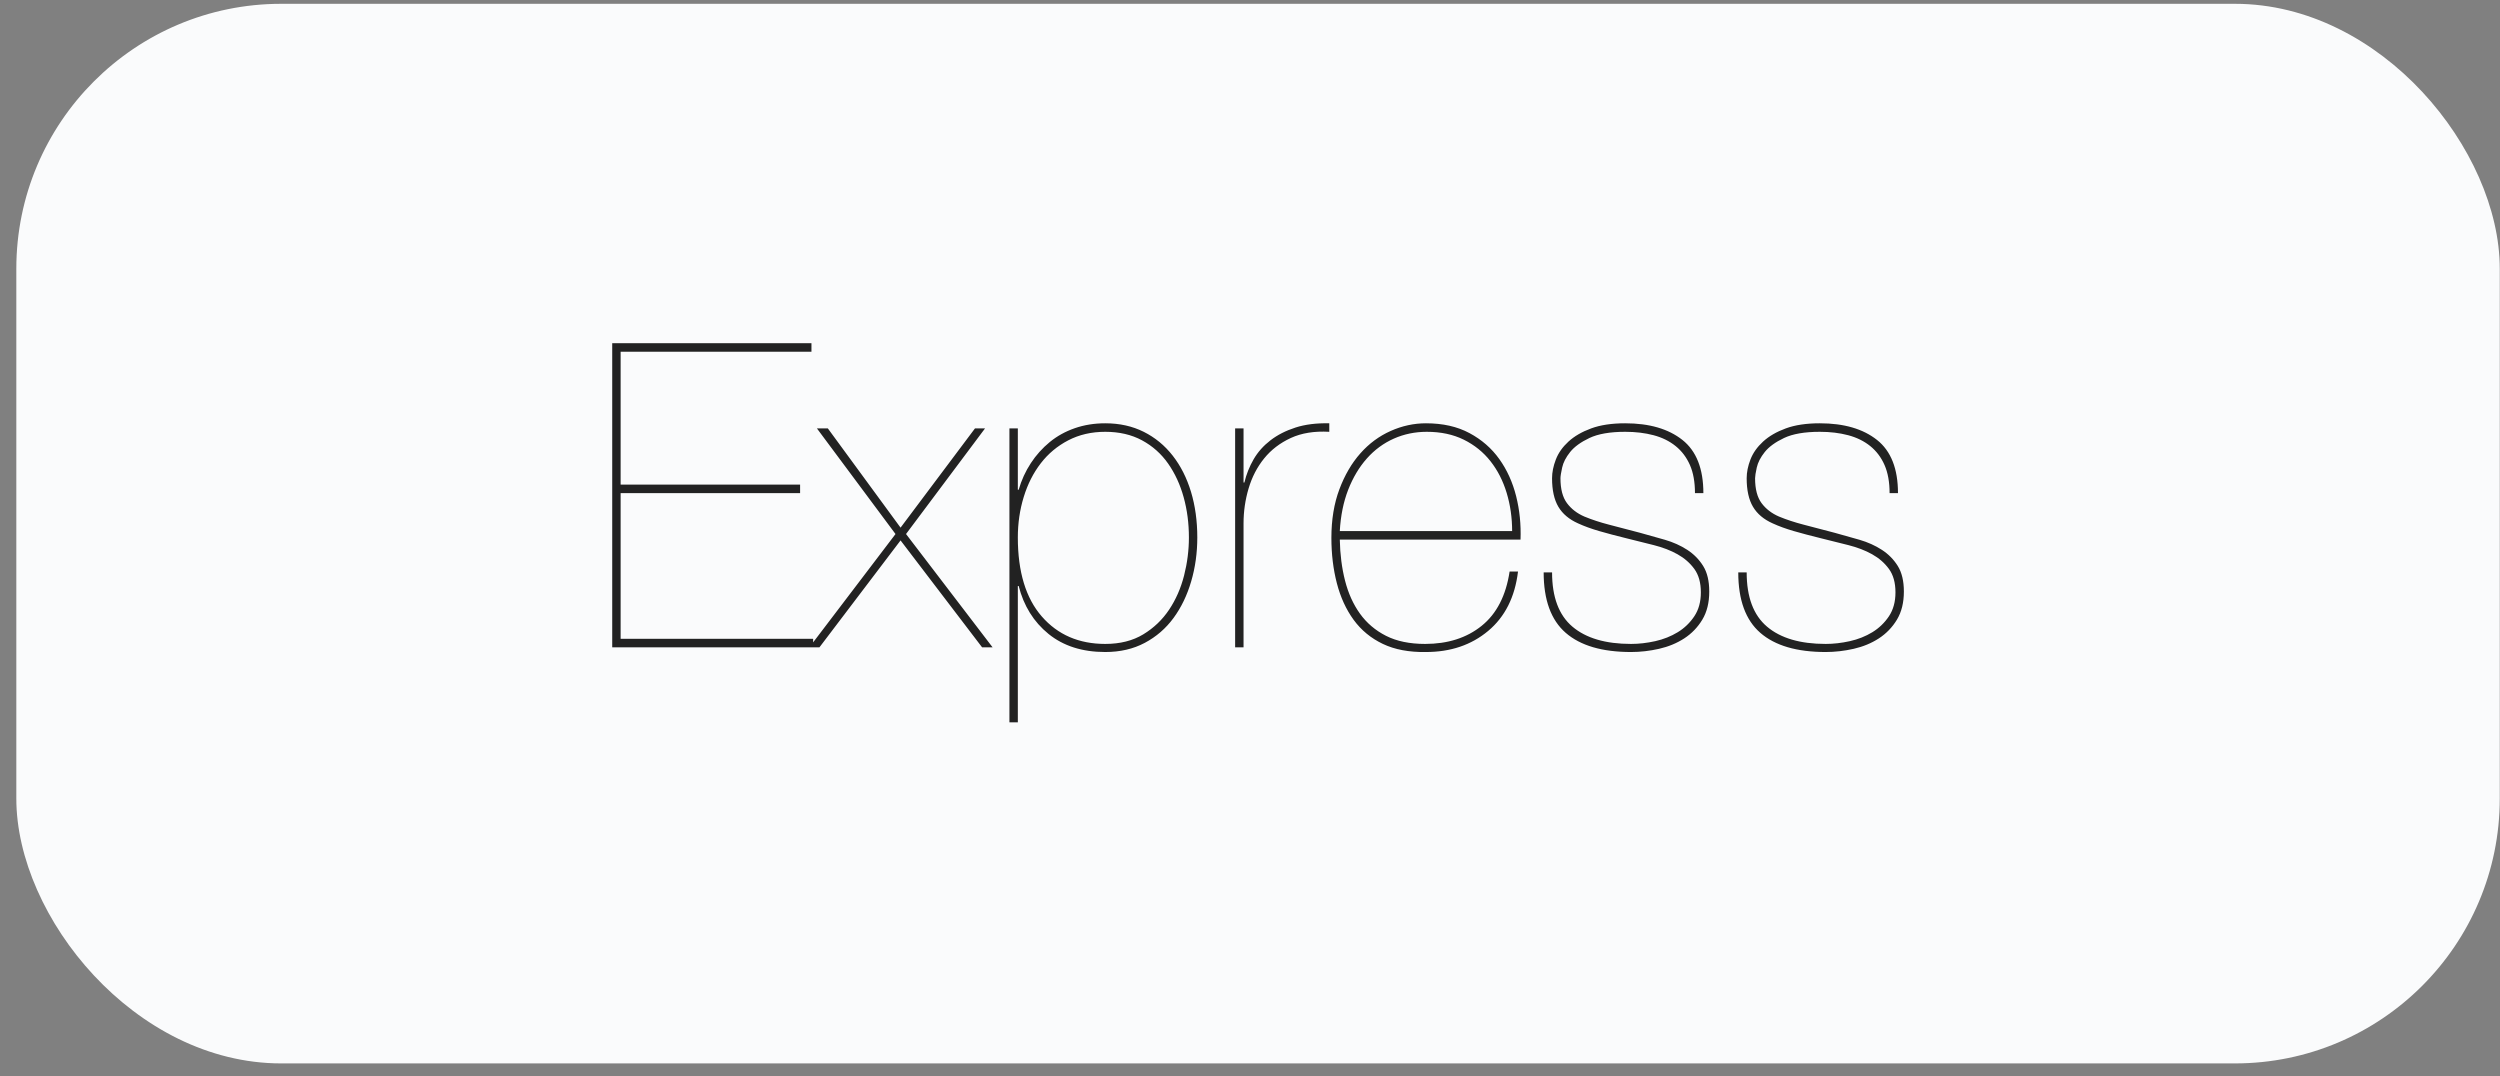 <svg width="151" height="65" viewBox="0 0 151 65" fill="none" xmlns="http://www.w3.org/2000/svg">
<rect x="0" y="0" width="151" height="65" fill="#808080" stroke="none"/>
<g clip-path="url(#clip0_2249_38965)">
<rect x="0.986" y="0.23" width="150" height="64" rx="5.116" fill="#FAFBFC"/>
<g clip-path="url(#clip1_2249_38965)">
<path d="M37.486 38.584V29.786H48.326V29.271H37.486V21.245H49.012V20.73H36.978V39.099H49.113V38.584H37.486ZM58.888 25.876L54.394 31.87L50.002 25.876H49.342L54.089 32.256L48.885 39.099H49.494L54.394 32.641L59.319 39.099H59.953L54.724 32.255L59.497 25.875H58.887L58.888 25.876ZM61.477 43.627V35.394H61.528C61.833 36.595 62.433 37.56 63.33 38.289C64.227 39.017 65.37 39.382 66.757 39.382C67.654 39.382 68.45 39.198 69.144 38.829C69.838 38.46 70.418 37.959 70.883 37.324C71.348 36.689 71.704 35.952 71.949 35.111C72.195 34.271 72.317 33.388 72.317 32.462C72.317 31.467 72.19 30.549 71.937 29.709C71.683 28.869 71.315 28.14 70.832 27.522C70.35 26.905 69.766 26.424 69.081 26.082C68.395 25.739 67.621 25.567 66.757 25.567C66.097 25.567 65.484 25.666 64.917 25.863C64.35 26.06 63.846 26.339 63.407 26.699C62.964 27.062 62.579 27.491 62.264 27.972C61.943 28.461 61.697 28.997 61.528 29.58H61.477V25.876H60.969V43.627H61.477ZM66.757 38.893C65.167 38.893 63.889 38.34 62.924 37.234C61.959 36.127 61.477 34.537 61.477 32.462C61.477 31.604 61.596 30.789 61.833 30.017C62.069 29.246 62.412 28.568 62.861 27.985C63.309 27.402 63.864 26.939 64.523 26.596C65.183 26.253 65.928 26.081 66.757 26.081C67.604 26.081 68.344 26.253 68.979 26.596C69.614 26.939 70.138 27.406 70.553 27.998C70.968 28.59 71.281 29.267 71.492 30.03C71.704 30.794 71.81 31.604 71.81 32.462C71.81 33.233 71.712 34.001 71.518 34.764C71.323 35.527 71.023 36.213 70.616 36.822C70.21 37.431 69.69 37.928 69.055 38.314C68.42 38.7 67.654 38.893 66.757 38.893ZM75.11 39.099V31.613C75.11 30.892 75.212 30.189 75.415 29.503C75.618 28.817 75.931 28.212 76.354 27.689C76.777 27.166 77.314 26.755 77.966 26.454C78.618 26.154 79.392 26.03 80.289 26.081V25.567C79.51 25.55 78.829 25.636 78.246 25.824C77.661 26.013 77.158 26.27 76.735 26.596C76.312 26.922 75.973 27.303 75.719 27.741C75.466 28.177 75.278 28.65 75.161 29.143H75.11V25.876H74.602V39.099L75.11 39.099ZM80.924 32.59H91.84C91.874 31.681 91.785 30.806 91.574 29.966C91.362 29.126 91.024 28.38 90.558 27.728C90.093 27.076 89.492 26.553 88.756 26.159C88.02 25.764 87.144 25.567 86.128 25.567C85.4 25.567 84.69 25.721 83.996 26.03C83.302 26.339 82.692 26.789 82.168 27.381C81.643 27.972 81.22 28.697 80.898 29.555C80.577 30.412 80.416 31.39 80.416 32.487C80.416 33.465 80.526 34.378 80.746 35.227C80.966 36.076 81.305 36.813 81.761 37.44C82.219 38.066 82.807 38.55 83.526 38.893C84.245 39.236 85.113 39.399 86.128 39.382C87.618 39.382 88.87 38.957 89.885 38.108C90.901 37.259 91.502 36.063 91.688 34.52H91.18C90.96 35.977 90.397 37.071 89.492 37.8C88.587 38.529 87.448 38.893 86.077 38.893C85.147 38.893 84.359 38.73 83.716 38.404C83.073 38.078 82.549 37.632 82.142 37.066C81.736 36.5 81.436 35.836 81.241 35.073C81.046 34.309 80.941 33.482 80.924 32.59ZM91.333 32.076H80.924C80.975 31.149 81.144 30.318 81.431 29.58C81.719 28.843 82.096 28.212 82.561 27.689C83.027 27.166 83.568 26.768 84.186 26.493C84.804 26.219 85.468 26.081 86.179 26.081C87.025 26.081 87.77 26.24 88.413 26.557C89.056 26.875 89.594 27.308 90.025 27.857C90.457 28.405 90.783 29.044 91.003 29.773C91.223 30.502 91.333 31.27 91.333 32.076ZM102.376 29.786H102.884C102.884 28.311 102.461 27.239 101.615 26.57C100.768 25.901 99.617 25.567 98.162 25.567C97.349 25.567 96.664 25.67 96.106 25.876C95.547 26.081 95.09 26.347 94.734 26.673C94.379 26.999 94.125 27.359 93.973 27.754C93.821 28.148 93.744 28.526 93.744 28.886C93.744 29.606 93.871 30.18 94.125 30.609C94.379 31.038 94.777 31.372 95.318 31.613C95.691 31.784 96.114 31.938 96.588 32.076C97.062 32.213 97.612 32.359 98.238 32.513C98.796 32.65 99.347 32.787 99.888 32.925C100.43 33.062 100.908 33.246 101.323 33.478C101.737 33.709 102.076 34.005 102.338 34.365C102.6 34.725 102.732 35.197 102.732 35.78C102.732 36.346 102.601 36.826 102.338 37.221C102.078 37.613 101.736 37.943 101.335 38.186C100.929 38.434 100.476 38.614 99.977 38.726C99.478 38.837 98.991 38.893 98.517 38.893C96.977 38.893 95.797 38.546 94.976 37.851C94.155 37.157 93.745 36.063 93.745 34.571H93.237C93.237 36.235 93.681 37.452 94.57 38.224C95.458 38.996 96.774 39.382 98.517 39.382C99.076 39.382 99.639 39.317 100.206 39.189C100.773 39.06 101.28 38.85 101.729 38.559C102.173 38.271 102.547 37.884 102.82 37.427C103.1 36.964 103.239 36.398 103.239 35.729C103.239 35.094 103.117 34.58 102.871 34.185C102.626 33.791 102.304 33.465 101.907 33.208C101.509 32.95 101.06 32.749 100.561 32.603C100.059 32.456 99.555 32.315 99.05 32.178C98.429 32.013 97.807 31.85 97.184 31.69C96.651 31.552 96.156 31.39 95.699 31.201C95.259 31.012 94.908 30.742 94.646 30.391C94.383 30.039 94.252 29.537 94.252 28.886C94.252 28.766 94.286 28.551 94.354 28.242C94.421 27.934 94.582 27.621 94.836 27.303C95.09 26.986 95.479 26.703 96.004 26.454C96.529 26.206 97.248 26.081 98.162 26.081C98.788 26.081 99.359 26.15 99.876 26.287C100.392 26.424 100.836 26.643 101.208 26.943C101.581 27.244 101.868 27.625 102.072 28.088C102.275 28.551 102.376 29.117 102.376 29.786ZM114.131 29.786H114.638C114.638 28.311 114.215 27.239 113.369 26.57C112.523 25.901 111.372 25.567 109.916 25.567C109.104 25.567 108.418 25.67 107.86 25.876C107.301 26.081 106.844 26.347 106.489 26.673C106.134 26.999 105.88 27.359 105.727 27.754C105.575 28.148 105.499 28.526 105.499 28.886C105.499 29.606 105.626 30.18 105.88 30.609C106.134 31.038 106.531 31.372 107.073 31.613C107.445 31.784 107.868 31.938 108.342 32.076C108.816 32.213 109.366 32.359 109.992 32.513C110.551 32.65 111.101 32.787 111.643 32.925C112.184 33.062 112.662 33.246 113.077 33.478C113.492 33.709 113.83 34.005 114.093 34.365C114.355 34.725 114.486 35.197 114.486 35.78C114.486 36.346 114.355 36.826 114.093 37.221C113.832 37.613 113.49 37.943 113.09 38.186C112.684 38.434 112.231 38.614 111.731 38.726C111.232 38.837 110.746 38.893 110.272 38.893C108.732 38.893 107.551 38.546 106.73 37.851C105.909 37.157 105.499 36.063 105.499 34.571H104.991C104.991 36.235 105.435 37.452 106.324 38.224C107.213 38.996 108.528 39.382 110.272 39.382C110.83 39.382 111.393 39.317 111.96 39.189C112.527 39.06 113.035 38.85 113.483 38.559C113.928 38.271 114.301 37.884 114.575 37.427C114.854 36.964 114.994 36.398 114.994 35.729C114.994 35.094 114.871 34.58 114.626 34.185C114.38 33.791 114.059 33.465 113.661 33.208C113.263 32.95 112.815 32.749 112.316 32.603C111.813 32.456 111.31 32.315 110.805 32.178C110.183 32.013 109.561 31.85 108.939 31.69C108.406 31.552 107.911 31.39 107.454 31.201C107.014 31.012 106.662 30.742 106.4 30.391C106.138 30.039 106.007 29.537 106.007 28.886C106.007 28.766 106.04 28.551 106.108 28.242C106.176 27.934 106.337 27.621 106.591 27.303C106.844 26.986 107.234 26.703 107.758 26.454C108.283 26.206 109.002 26.081 109.916 26.081C110.543 26.081 111.114 26.15 111.63 26.287C112.146 26.424 112.59 26.643 112.963 26.943C113.335 27.244 113.623 27.625 113.826 28.088C114.029 28.551 114.131 29.117 114.131 29.786H114.131Z" fill="#222222"/>
</g>
</g>
<defs>
<clipPath id="clip0_2249_38965">
<rect x="0.986" y="0.23" width="150" height="64" rx="16" fill="white"/>
</clipPath>
<clipPath id="clip1_2249_38965">
<rect width="78.016" height="23.021" fill="white" transform="translate(36.978 20.723)"/>
</clipPath>
</defs>
</svg>
